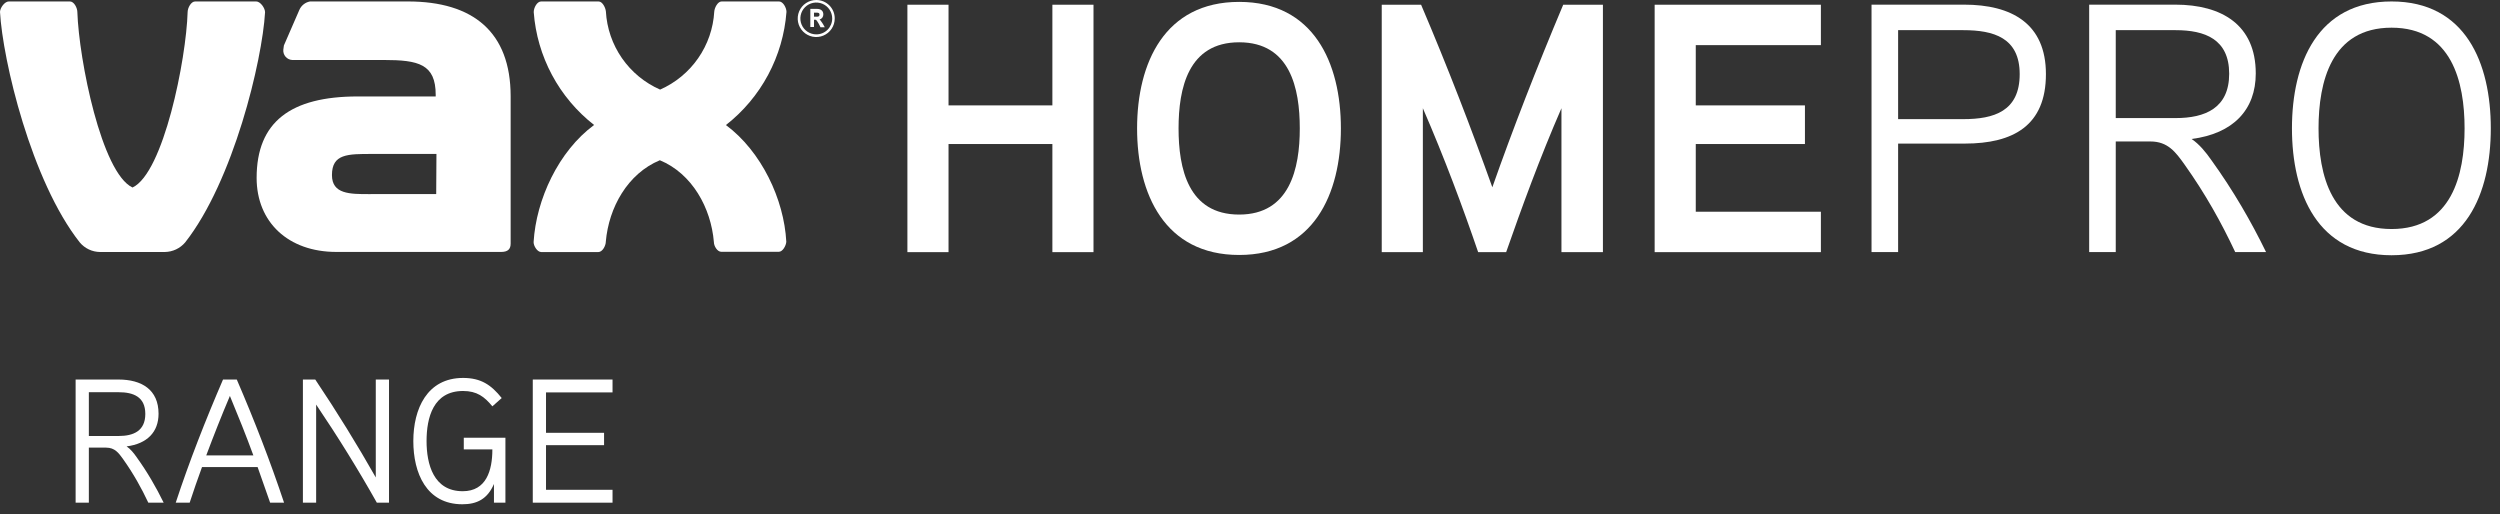 <svg width="243" height="50" viewBox="0 0 243 50" fill="none" xmlns="http://www.w3.org/2000/svg">
<rect x="0" y="0" width="243" height="50" fill="#333333" stroke="none"/>
<path fill-rule="evenodd" clip-rule="evenodd" d="M79.664 1.898C79.7 1.923 79.732 1.954 79.756 1.991C79.913 2.198 80.052 2.418 80.169 2.65H79.75C79.659 2.434 79.545 2.227 79.411 2.034C79.343 1.941 79.318 1.917 79.214 1.917H79.121V2.626H78.764V0.863H79.411C79.75 0.863 80.027 1.023 80.027 1.399C80.031 1.511 79.998 1.621 79.932 1.712C79.866 1.802 79.771 1.868 79.664 1.898ZM79.411 1.233H79.121V1.621H79.411C79.553 1.621 79.657 1.584 79.657 1.424C79.657 1.263 79.546 1.233 79.411 1.233Z" fill="white"/>
<path fill-rule="evenodd" clip-rule="evenodd" d="M78.346 0.297C78.643 0.101 78.993 -0.002 79.349 4.22337e-05C79.585 3.66268e-05 79.818 0.047 80.036 0.137C80.254 0.228 80.451 0.361 80.617 0.528C80.784 0.695 80.915 0.894 81.004 1.112C81.093 1.33 81.138 1.564 81.136 1.8C81.136 2.156 81.031 2.505 80.832 2.801C80.634 3.097 80.352 3.328 80.023 3.464C79.693 3.6 79.331 3.634 78.981 3.564C78.632 3.494 78.311 3.321 78.06 3.068C77.809 2.815 77.638 2.493 77.57 2.143C77.502 1.793 77.539 1.431 77.678 1.102C77.816 0.774 78.048 0.494 78.346 0.297ZM78.487 3.083C78.743 3.252 79.043 3.342 79.349 3.341C79.551 3.341 79.752 3.301 79.939 3.223C80.126 3.146 80.296 3.032 80.439 2.889C80.582 2.746 80.695 2.576 80.773 2.389C80.85 2.203 80.89 2.002 80.89 1.8C80.891 1.493 80.801 1.193 80.632 0.938C80.462 0.683 80.221 0.483 79.938 0.366C79.655 0.248 79.343 0.217 79.043 0.276C78.742 0.336 78.466 0.483 78.249 0.7C78.032 0.916 77.885 1.193 77.825 1.493C77.766 1.794 77.797 2.106 77.915 2.389C78.033 2.671 78.232 2.913 78.487 3.083Z" fill="white"/>
<path fill-rule="evenodd" clip-rule="evenodd" d="M39.65 0.142H30.134C29.904 0.183 29.689 0.28 29.507 0.426C29.325 0.571 29.183 0.759 29.092 0.974L27.594 4.419C27.594 4.419 27.551 4.715 27.539 4.826C27.527 4.949 27.54 5.073 27.577 5.191C27.615 5.309 27.675 5.418 27.756 5.512C27.837 5.606 27.935 5.683 28.046 5.737C28.157 5.792 28.278 5.824 28.401 5.831H37.302C40.673 5.831 42.35 6.225 42.35 9.214V9.375H34.775C28.26 9.375 24.944 11.84 24.944 17.289C24.944 21.603 28.026 24.488 32.691 24.488H48.717C49.382 24.488 49.635 24.198 49.635 23.674V9.35C49.629 3.131 46.011 0.142 39.65 0.142ZM42.399 18.866H36.149C36.068 18.866 35.987 18.867 35.906 18.867L35.905 18.867C34.012 18.87 32.266 18.873 32.266 17.017C32.266 14.954 33.784 14.958 36.219 14.965L36.334 14.965H42.423L42.399 18.866Z" fill="white"/>
<path d="M24.907 0.142H18.965C18.571 0.142 18.244 0.758 18.238 1.165C18.102 5.781 15.896 16.808 12.882 18.226C9.874 16.814 7.674 5.825 7.519 1.177C7.519 0.777 7.205 0.142 6.798 0.142H0.851C0.456 0.142 0.012 0.758 0 1.153C0.259 5.855 3.039 17.591 7.754 23.563C7.994 23.851 8.293 24.082 8.632 24.243C8.97 24.404 9.339 24.489 9.714 24.494H16.019C16.396 24.489 16.768 24.403 17.109 24.243C17.45 24.082 17.753 23.85 17.997 23.563C22.688 17.597 25.492 5.905 25.764 1.19C25.764 0.783 25.307 0.142 24.907 0.142Z" fill="white"/>
<path d="M70.56 12.154C72.252 10.831 73.65 9.169 74.663 7.274C75.677 5.38 76.284 3.295 76.446 1.153C76.446 0.758 76.113 0.142 75.725 0.142H70.141C69.759 0.142 69.451 0.758 69.426 1.128C69.332 2.754 68.79 4.322 67.861 5.659C66.933 6.997 65.653 8.052 64.162 8.709C62.668 8.052 61.384 6.995 60.454 5.653C59.524 4.312 58.983 2.739 58.892 1.109C58.855 0.746 58.56 0.142 58.184 0.142H52.599C52.199 0.142 51.878 0.758 51.878 1.177C52.037 3.314 52.641 5.394 53.652 7.283C54.662 9.173 56.057 10.83 57.746 12.148C54.288 14.694 52.113 19.39 51.866 23.532C51.866 23.915 52.224 24.5 52.612 24.5H58.159C58.56 24.5 58.886 23.884 58.886 23.477C59.176 20.167 61.007 16.876 64.138 15.575C67.275 16.876 69.112 20.204 69.389 23.526C69.389 23.915 69.722 24.475 70.11 24.475H75.7C76.089 24.475 76.409 23.859 76.428 23.495C76.212 19.378 74.012 14.719 70.56 12.154Z" fill="white"/>
<path d="M198.864 7.205C198.864 12.2 195.694 13.957 190.974 13.957H184.497V24.5H181.913V0.452H190.905C195.522 0.452 198.864 2.278 198.864 7.205ZM196.314 7.205C196.314 3.656 193.765 2.932 190.836 2.932H184.497V11.58H190.836C193.799 11.58 196.314 10.822 196.314 7.205Z" fill="white"/>
<path d="M219.26 7.136C219.26 10.684 217.055 12.993 213.024 13.509C213.782 14.026 214.403 14.784 214.954 15.577C217.09 18.54 218.813 21.537 220.26 24.5H217.262C215.919 21.64 214.368 18.85 212.335 15.99C211.474 14.784 210.716 13.751 209.028 13.751H205.651V24.5H203.068V0.452H211.44C215.953 0.452 219.26 2.416 219.26 7.136ZM216.676 7.17C216.676 3.794 214.299 2.932 211.474 2.932H205.651V11.477H211.474C214.334 11.477 216.676 10.512 216.676 7.17Z" fill="white"/>
<path d="M242.106 12.476C242.106 18.815 239.66 24.81 232.459 24.81C225.259 24.81 222.778 18.815 222.778 12.476C222.778 6.136 225.259 0.142 232.459 0.142C239.66 0.142 242.106 6.136 242.106 12.476ZM239.557 12.476C239.557 7.962 238.317 2.691 232.459 2.691C226.602 2.691 225.362 7.962 225.362 12.476C225.362 16.989 226.602 22.261 232.459 22.261C238.317 22.261 239.557 16.989 239.557 12.476Z" fill="white"/>
<path d="M106.288 0.459V24.508H102.292V13.999H92.197V24.508H88.2V0.459H92.197V10.244H102.292V0.459H106.288Z" fill="white"/>
<path d="M130.335 12.483C130.335 18.857 127.682 24.783 120.447 24.783C113.212 24.783 110.525 18.857 110.525 12.483C110.525 6.11 113.212 0.184 120.447 0.184C127.682 0.184 130.335 6.11 130.335 12.483ZM126.339 12.483C126.339 8.59 125.408 4.111 120.447 4.111C115.486 4.111 114.556 8.59 114.556 12.483C114.556 16.377 115.486 20.856 120.447 20.856C125.374 20.856 126.339 16.377 126.339 12.483Z" fill="white"/>
<path d="M146.398 24.508H143.676C142.195 20.17 140.403 15.347 138.302 10.52V24.508H134.305V0.459H138.13C140.748 6.596 143.022 12.522 145.055 18.203C147.053 12.522 149.361 6.596 151.945 0.459H155.804V24.508H151.773V10.52C149.671 15.347 147.914 20.17 146.398 24.508Z" fill="white"/>
<path d="M176.99 20.58V24.508H160.832V0.459H176.99V4.387H164.828V10.244H175.44V13.999H164.828V20.58H176.99Z" fill="white"/>
<path d="M15.411 40.217C15.411 41.983 14.313 43.132 12.306 43.389C12.684 43.647 12.992 44.024 13.267 44.419C14.33 45.893 15.188 47.386 15.908 48.86H14.416C13.747 47.437 12.975 46.048 11.963 44.624C11.535 44.024 11.157 43.51 10.317 43.51H8.636V48.86H7.35V36.89H11.518C13.764 36.89 15.411 37.867 15.411 40.217ZM14.124 40.234C14.124 38.553 12.941 38.124 11.535 38.124H8.636V42.378H11.535C12.958 42.378 14.124 41.898 14.124 40.234Z" fill="white"/>
<path d="M21.678 36.89H23.015C24.73 40.868 26.274 44.847 27.611 48.86H26.257C25.965 48.003 25.348 46.254 25.039 45.396H19.637C19.208 46.562 18.814 47.711 18.436 48.86H17.081C18.402 44.847 19.963 40.868 21.678 36.89ZM22.346 38.485C21.523 40.423 20.769 42.343 20.048 44.264H24.627C23.924 42.343 23.152 40.423 22.346 38.485Z" fill="white"/>
<path d="M37.812 36.89V48.86H36.628C34.845 45.688 32.873 42.498 30.729 39.325V48.86H29.442V36.89H30.643C32.77 40.062 34.725 43.235 36.526 46.408V36.89H37.812Z" fill="white"/>
<path d="M45.08 42.549H49.127V48.86H48.013V47.042C47.378 48.517 46.349 49.015 44.943 49.015C41.444 49.015 40.175 45.979 40.175 42.875C40.175 39.737 41.513 36.735 45.011 36.735C46.744 36.735 47.738 37.404 48.767 38.69L47.858 39.496C47.087 38.553 46.349 38.004 45.011 38.004C42.113 38.004 41.462 40.594 41.462 42.875C41.462 45.105 42.13 47.746 44.977 47.746C47.275 47.746 47.858 45.722 47.858 43.681H45.08V42.549Z" fill="white"/>
<path d="M59.538 47.608V48.86H51.786V36.89H59.538V38.142H53.072V42.069H58.715V43.27H53.072V47.608H59.538Z" fill="white"/>
</svg>

